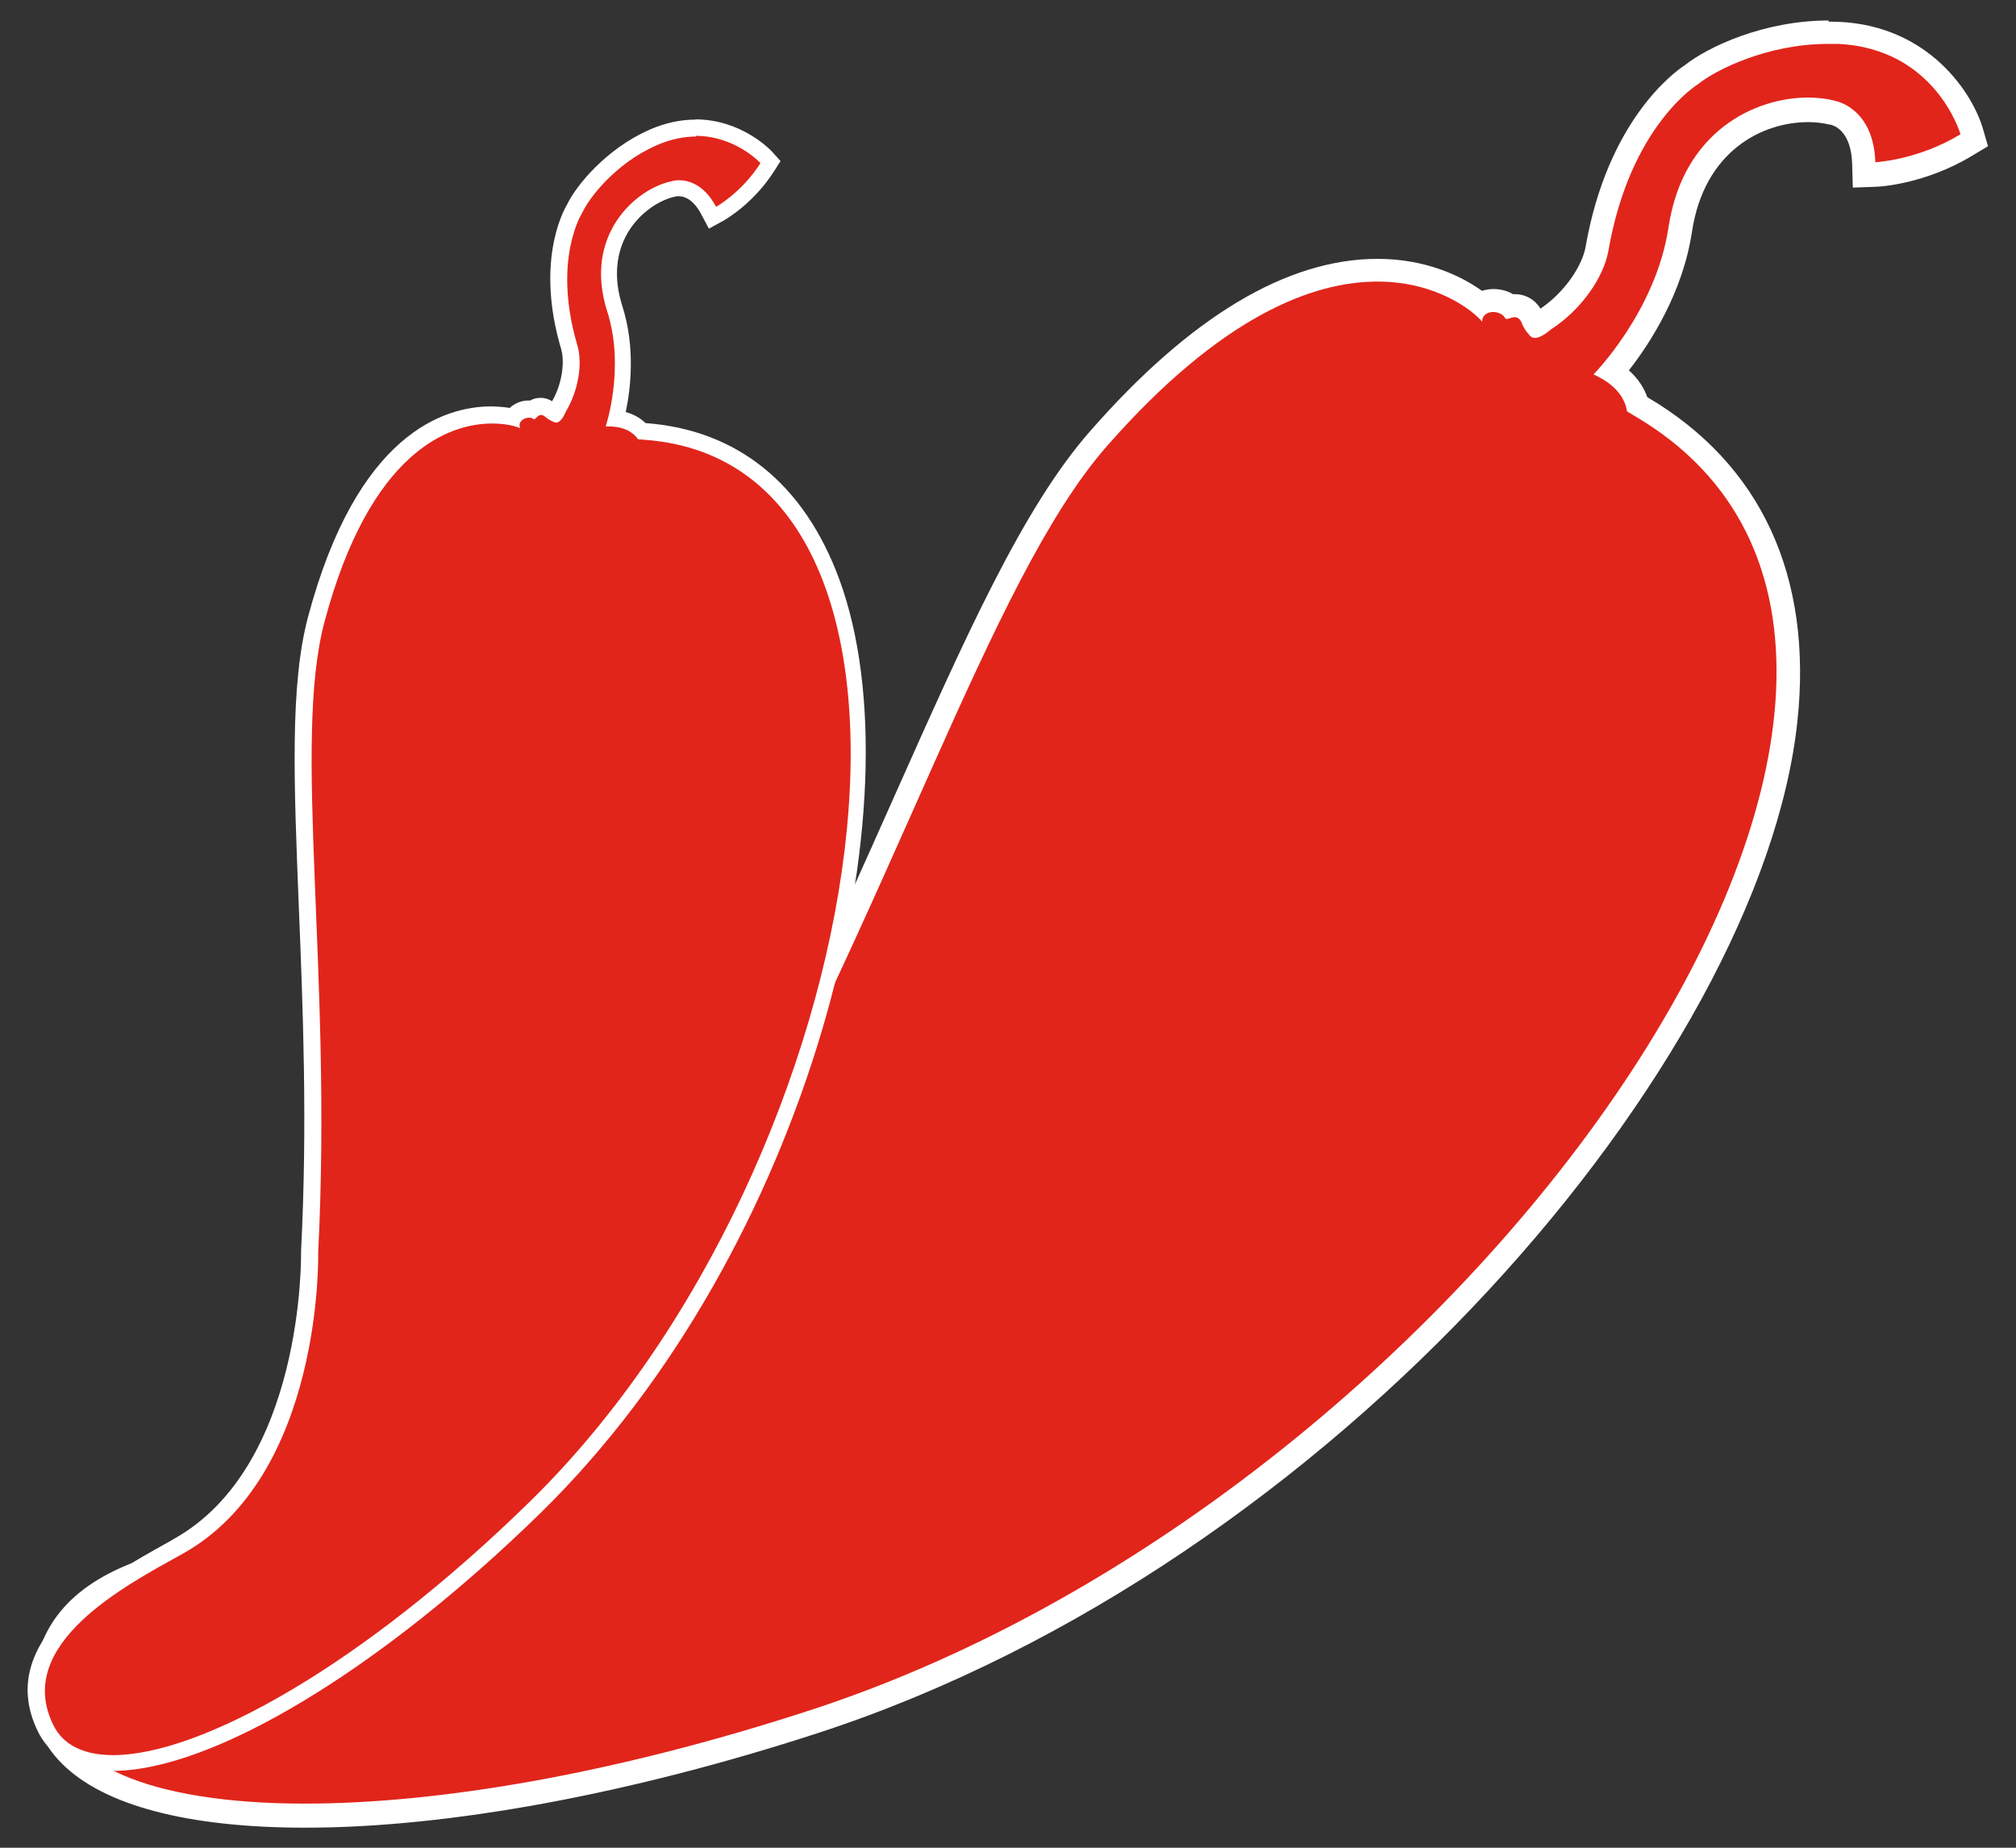 <svg width="36" height="33" viewBox="0 0 36 33" fill="none" xmlns="http://www.w3.org/2000/svg">
<rect x="0" y="0" width="36" height="33" fill="#333333" stroke="none"/>
<g clip-path="url(#clip0_2327_4313)">
<path d="M5.457 32.425C3.413 32.425 1.961 32.051 1.256 31.343C0.947 31.033 0.79 30.667 0.794 30.256C0.806 27.822 4.016 27.673 5.743 27.593L5.903 27.585C9.867 27.395 12.248 22.37 12.273 22.322C13.882 19.445 15.085 16.737 16.147 14.348C17.431 11.463 18.445 9.185 19.619 7.842C21.37 5.842 23.051 4.828 24.605 4.828C25.47 4.828 26.105 5.158 26.439 5.432C26.504 5.391 26.58 5.371 26.669 5.371C26.781 5.371 26.89 5.407 26.966 5.472C26.99 5.468 27.019 5.464 27.047 5.464C27.131 5.464 27.288 5.496 27.377 5.717C27.389 5.749 27.417 5.786 27.441 5.818C27.473 5.798 27.521 5.765 27.55 5.737C28.053 5.407 28.439 4.888 28.515 4.45C28.918 2.132 30.169 1.36 30.221 1.328C30.559 1.05 31.541 0.583 32.647 0.583C32.704 0.583 32.764 0.583 32.82 0.583C34.699 0.668 35.202 2.329 35.206 2.346L35.251 2.498L35.114 2.583C34.305 3.07 33.529 3.11 33.496 3.11L33.287 3.118L33.279 2.909C33.255 2.108 32.744 2.016 32.736 2.016C32.587 1.975 32.438 1.959 32.285 1.959C31.557 1.959 30.257 2.41 30 4.1C29.819 5.291 29.123 6.24 28.785 6.639C29.062 6.824 29.187 7.041 29.235 7.222L29.292 7.254C31.255 8.405 32.153 10.34 31.883 12.855C31.239 18.838 23.687 27.758 14.546 30.743C11.219 31.829 7.988 32.429 5.445 32.429L5.457 32.425Z" fill="#E1251B"/>
<path d="M32.651 0.784C32.708 0.784 32.76 0.784 32.816 0.784C34.567 0.861 35.009 2.398 35.009 2.398C34.237 2.865 33.488 2.897 33.488 2.897C33.456 1.919 32.772 1.802 32.772 1.802C32.627 1.762 32.462 1.742 32.285 1.742C31.34 1.742 30.052 2.345 29.795 4.059C29.569 5.564 28.455 6.687 28.455 6.687C28.885 6.88 29.022 7.141 29.054 7.347L29.187 7.427C36.635 11.789 26.463 26.627 14.486 30.538C10.949 31.693 7.811 32.212 5.449 32.212C2.681 32.212 0.987 31.495 0.995 30.248C1.007 27.939 4.234 27.862 5.903 27.782C10.04 27.585 12.45 22.398 12.45 22.398C15.986 16.073 17.652 10.384 19.764 7.97C21.804 5.645 23.442 5.029 24.596 5.029C25.663 5.029 26.31 5.556 26.467 5.745C26.467 5.625 26.564 5.572 26.665 5.572C26.749 5.572 26.841 5.613 26.874 5.677C26.882 5.689 26.89 5.697 26.906 5.697C26.942 5.697 26.994 5.665 27.047 5.665C27.095 5.665 27.147 5.689 27.183 5.79C27.224 5.894 27.32 5.995 27.32 5.995C27.345 6.023 27.377 6.035 27.409 6.035C27.529 6.035 27.691 5.886 27.691 5.886C28.238 5.536 28.636 4.953 28.721 4.482C29.111 2.229 30.326 1.501 30.326 1.501C30.632 1.251 31.561 0.784 32.643 0.784M32.651 0.366C31.501 0.366 30.499 0.837 30.088 1.163C29.879 1.299 28.704 2.168 28.314 4.41C28.258 4.727 27.964 5.202 27.509 5.512C27.405 5.347 27.24 5.254 27.051 5.254C27.039 5.254 27.031 5.254 27.019 5.254C26.918 5.194 26.797 5.162 26.669 5.162C26.596 5.162 26.528 5.174 26.463 5.194C26.077 4.916 25.437 4.623 24.601 4.623C22.979 4.623 21.249 5.661 19.459 7.709C18.264 9.073 17.242 11.366 15.95 14.267C14.888 16.653 13.685 19.353 12.092 22.209L12.084 22.221L12.075 22.237C12.051 22.286 9.722 27.194 5.887 27.379L5.726 27.387C3.932 27.472 0.593 27.629 0.58 30.26C0.58 30.723 0.757 31.149 1.104 31.495C1.848 32.244 3.353 32.642 5.453 32.642C8.016 32.642 11.271 32.039 14.618 30.948C23.836 27.939 31.448 18.93 32.096 12.887C32.374 10.292 31.448 8.288 29.416 7.093C29.36 6.936 29.26 6.767 29.087 6.614C29.465 6.132 30.048 5.234 30.213 4.144C30.43 2.696 31.468 2.181 32.289 2.181C32.426 2.181 32.555 2.197 32.667 2.225H32.688L32.708 2.233C32.756 2.245 33.058 2.345 33.074 2.929L33.086 3.351L33.508 3.335C33.545 3.335 34.373 3.295 35.226 2.776L35.5 2.611L35.411 2.305C35.23 1.674 34.454 0.463 32.837 0.39C32.776 0.39 32.712 0.386 32.651 0.386V0.366Z" fill="white"/>
<path d="M2.013 31.487C1.272 31.487 0.951 31.149 0.814 30.864C0.069 29.339 2.029 28.256 3.079 27.673L3.18 27.617C5.598 26.273 5.529 22.406 5.529 22.366C5.646 20.073 5.561 18.009 5.489 16.19C5.401 13.993 5.328 12.259 5.65 11.06C6.495 7.886 7.976 7.411 8.784 7.411C8.933 7.411 9.062 7.427 9.167 7.451C9.223 7.363 9.331 7.306 9.444 7.306C9.468 7.306 9.488 7.306 9.513 7.314C9.549 7.286 9.597 7.258 9.661 7.258C9.726 7.258 9.786 7.286 9.846 7.338C9.863 7.355 9.891 7.371 9.915 7.383C9.931 7.359 9.951 7.326 9.959 7.298C10.172 6.936 10.253 6.494 10.164 6.196C9.702 4.623 10.241 3.754 10.265 3.721C10.402 3.42 10.913 2.784 11.661 2.454C11.915 2.341 12.172 2.285 12.43 2.285C13.198 2.285 13.677 2.796 13.697 2.82L13.773 2.901L13.713 2.993C13.359 3.548 12.884 3.81 12.864 3.822L12.735 3.894L12.667 3.766C12.49 3.436 12.277 3.367 12.132 3.367C12.084 3.367 12.051 3.375 12.051 3.375C11.766 3.432 11.359 3.649 11.098 4.092C10.856 4.498 10.82 4.993 10.989 5.524C11.247 6.325 11.102 7.129 11.013 7.483C11.243 7.511 11.387 7.612 11.476 7.709H11.52C13.101 7.825 14.26 8.759 14.868 10.408C16.312 14.339 14.353 22.241 9.565 26.929C6.732 29.701 3.771 31.495 2.021 31.495L2.013 31.487Z" fill="#E1251B"/>
<path d="M12.421 2.426C13.134 2.426 13.58 2.913 13.58 2.913C13.242 3.444 12.788 3.693 12.788 3.693C12.566 3.283 12.285 3.219 12.124 3.219C12.051 3.219 12.003 3.235 12.003 3.235C11.359 3.363 10.406 4.196 10.844 5.564C11.166 6.574 10.816 7.616 10.816 7.616C10.832 7.616 10.848 7.616 10.864 7.616C11.162 7.616 11.315 7.733 11.396 7.846L11.504 7.854C17.499 8.28 15.729 20.68 9.46 26.82C6.447 29.769 3.57 31.346 2.021 31.346C1.502 31.346 1.128 31.169 0.951 30.807C0.242 29.363 2.238 28.317 3.256 27.753C5.779 26.353 5.682 22.37 5.682 22.37C5.936 17.329 5.22 13.265 5.795 11.104C6.608 8.059 8.016 7.564 8.788 7.564C9.034 7.564 9.211 7.612 9.291 7.648C9.239 7.54 9.352 7.459 9.448 7.459C9.476 7.459 9.504 7.467 9.525 7.483C9.529 7.483 9.533 7.487 9.537 7.487C9.569 7.487 9.601 7.411 9.661 7.411C9.686 7.411 9.714 7.423 9.75 7.455C9.81 7.508 9.899 7.54 9.899 7.54C9.911 7.544 9.919 7.548 9.931 7.548C10.027 7.548 10.1 7.359 10.1 7.359C10.333 6.972 10.406 6.486 10.309 6.164C9.859 4.639 10.394 3.806 10.394 3.806C10.514 3.54 10.989 2.917 11.725 2.595C11.983 2.482 12.22 2.438 12.434 2.438M12.421 2.136C12.148 2.136 11.87 2.197 11.597 2.317C10.824 2.659 10.289 3.311 10.124 3.657C10.036 3.806 9.569 4.711 10.02 6.232C10.084 6.449 10.048 6.836 9.859 7.166C9.794 7.125 9.726 7.105 9.653 7.105C9.577 7.105 9.517 7.125 9.468 7.153C9.456 7.153 9.448 7.153 9.436 7.153C9.311 7.153 9.191 7.202 9.102 7.286C9.014 7.27 8.905 7.262 8.776 7.258C7.927 7.258 6.374 7.745 5.501 11.016C5.175 12.239 5.248 13.981 5.336 16.19C5.409 18.005 5.493 20.065 5.376 22.342V22.354V22.366C5.376 22.402 5.437 26.188 3.099 27.488L3.003 27.544C1.908 28.152 -0.128 29.278 0.677 30.924C0.834 31.246 1.192 31.628 2.009 31.628C3.795 31.628 6.793 29.818 9.653 27.021C14.477 22.298 16.449 14.323 14.988 10.348C14.361 8.642 13.166 7.677 11.528 7.556C11.444 7.475 11.331 7.403 11.174 7.359C11.263 6.94 11.347 6.2 11.114 5.468C10.957 4.981 10.993 4.526 11.21 4.156C11.432 3.782 11.794 3.565 12.055 3.512H12.067L12.079 3.504C12.079 3.504 12.096 3.504 12.116 3.504C12.224 3.504 12.381 3.561 12.522 3.826L12.659 4.084L12.916 3.943C12.937 3.931 13.443 3.649 13.818 3.066L13.938 2.877L13.79 2.712C13.769 2.687 13.246 2.132 12.418 2.132L12.421 2.136Z" fill="white"/>
</g>
<defs>
<clipPath id="clip0_2327_4313">
<rect width="35" height="32.268" fill="white" transform="translate(0.5 0.366)"/>
</clipPath>
</defs>
</svg>

